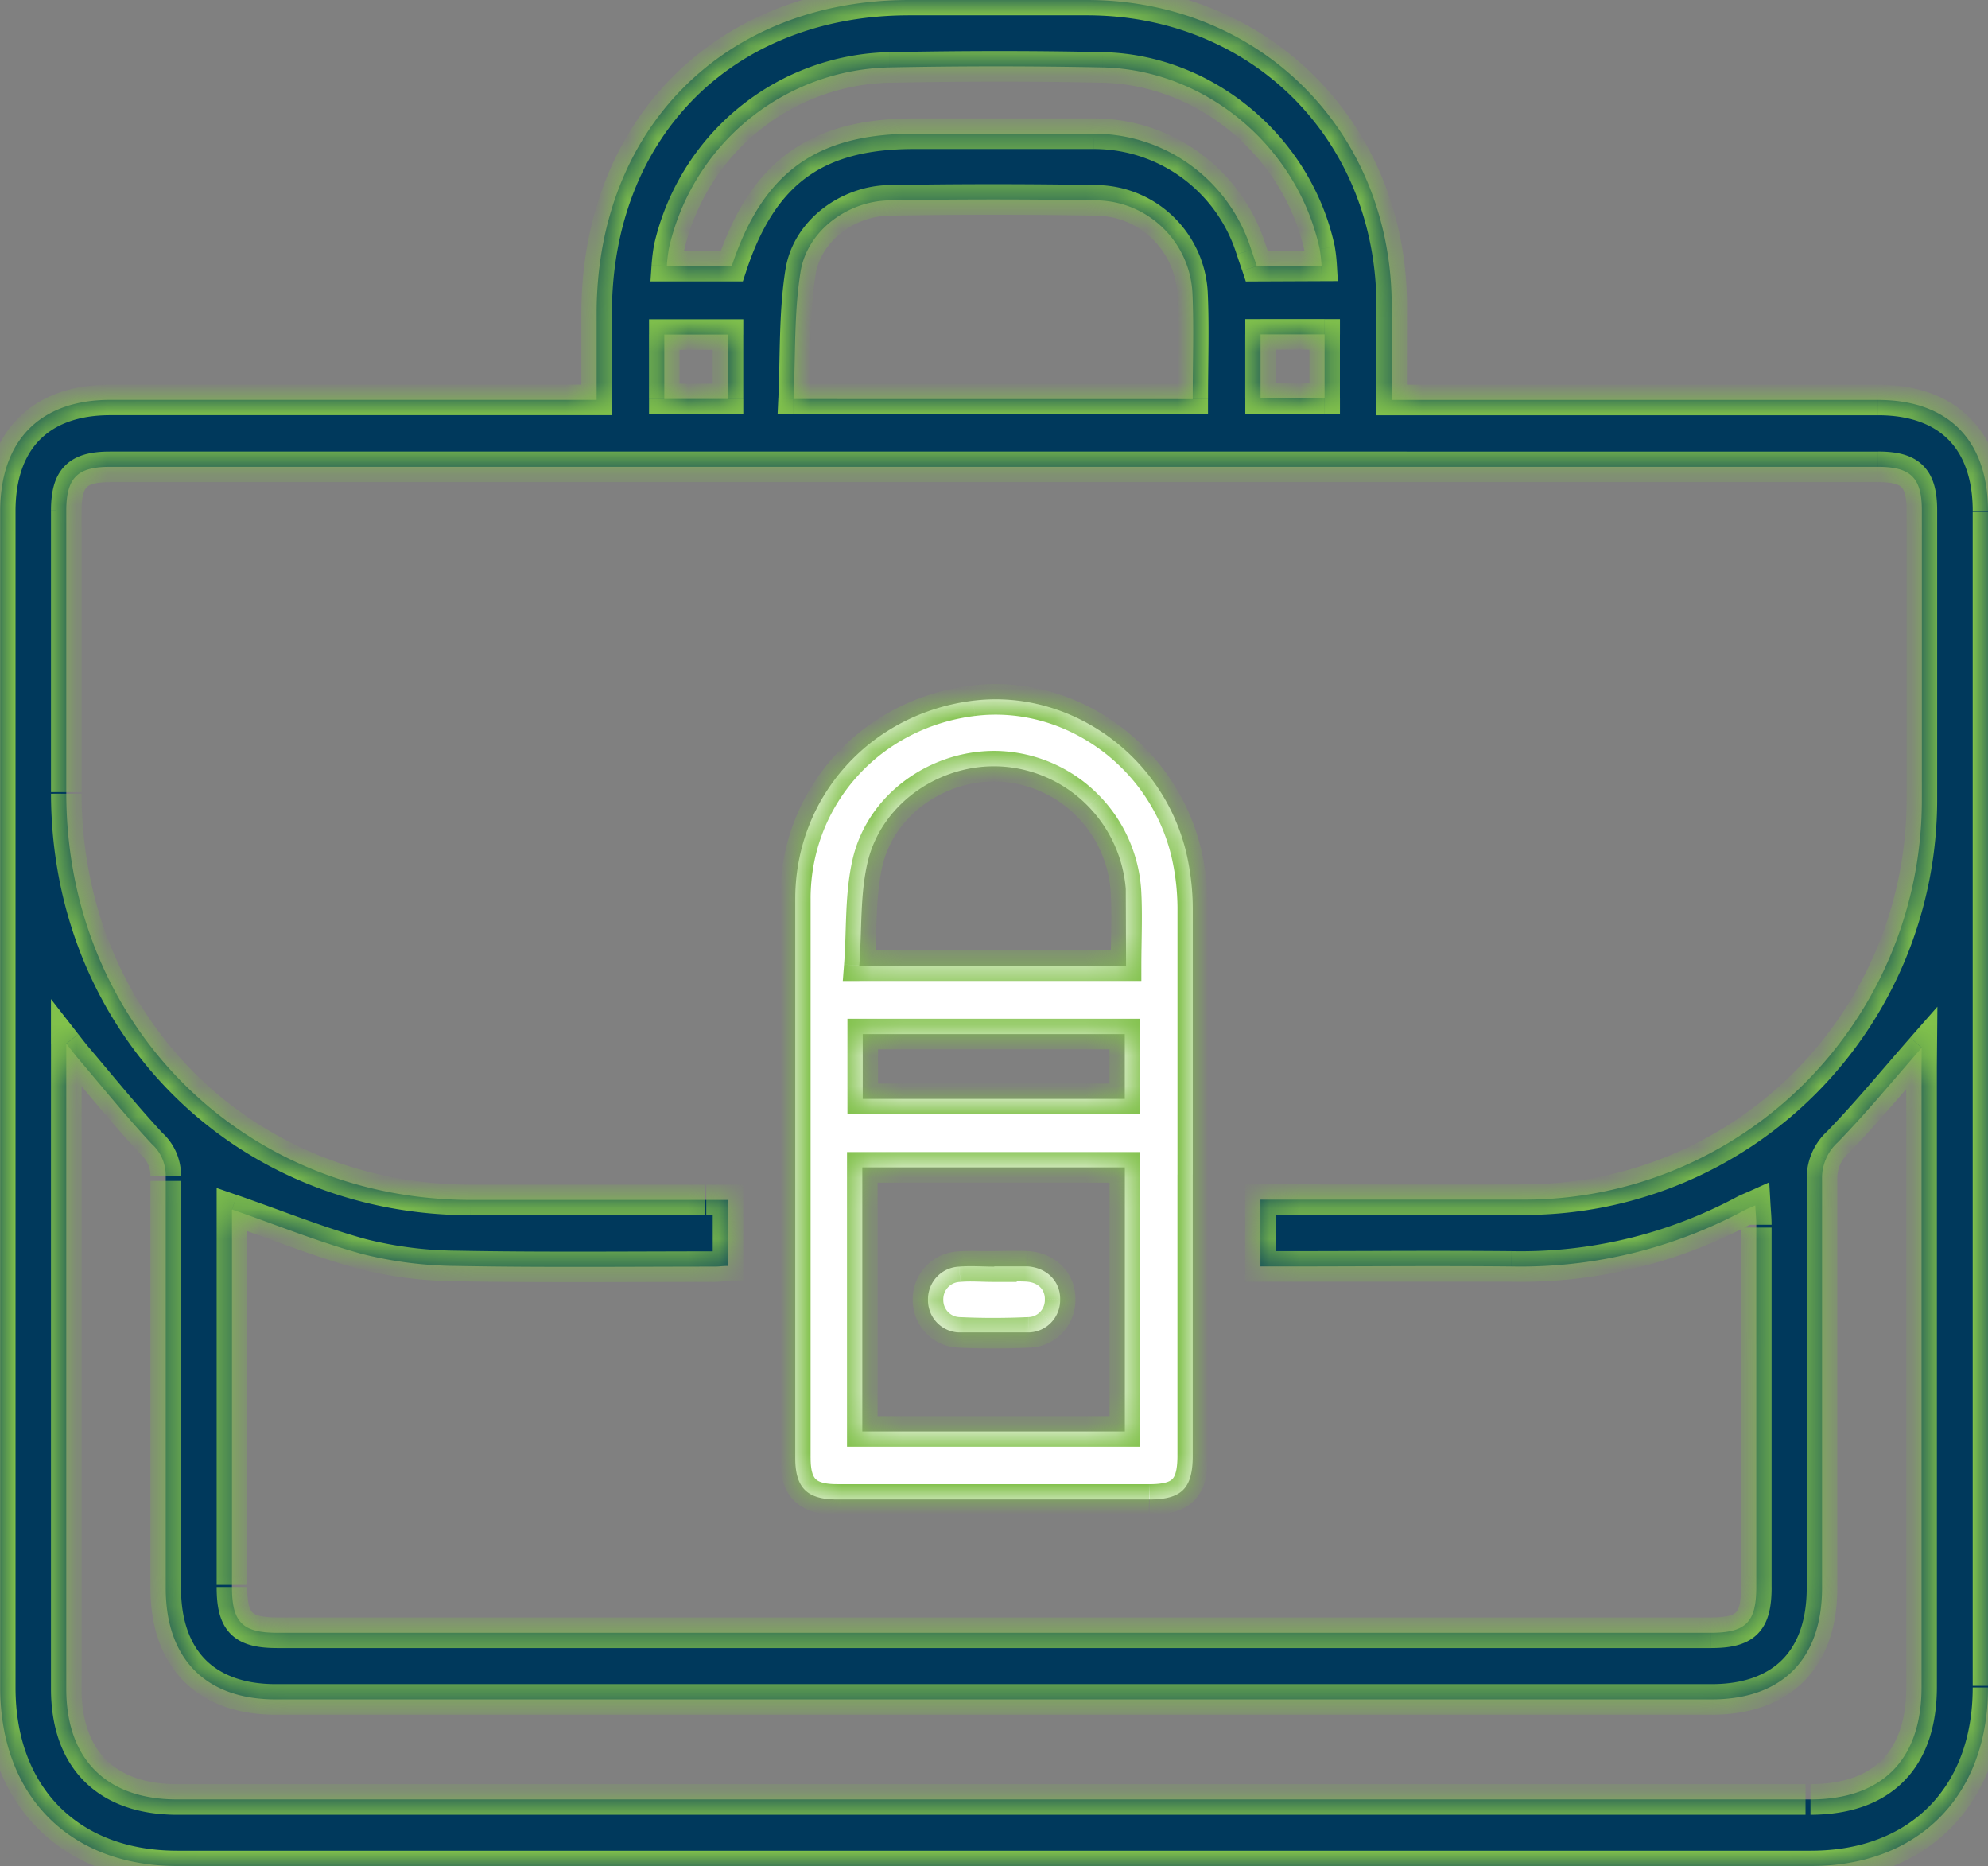 <svg xmlns="http://www.w3.org/2000/svg" width="65" height="61" fill="none" xmlns:v="https://vecta.io/nano"><rect width="100%" height="100%" fill="#808080" stroke="none"/><mask id="A" fill="#fff"><path d="M45.5 13.073h15.902c2.296 0 3.598 1.317 3.598 3.638v38.452c0 3.543-2.278 5.833-5.789 5.833H5.796c-3.517 0-5.789-2.294-5.789-5.835V16.709c0-2.315 1.308-3.638 3.598-3.638h15.902V10.25C19.507 4.198 23.697 0 29.732 0h5.822c5.666.013 9.937 4.296 9.95 9.979l-.004 3.094zM7.584 39.535v12.341c0 1.157.338 1.497 1.491 1.497H55.93c1.154 0 1.494-.34 1.494-1.495V40.035c0-.193-.02-.384-.034-.633-.161.073-.262.111-.362.162a15.44 15.44 0 0 1-7.609 1.834c-2.504-.024-5.009 0-7.515 0h-.693v-2.183h.769 7.853a12.94 12.94 0 0 0 4.977-.995 13 13 0 0 0 4.219-2.834 13.08 13.08 0 0 0 2.819-4.242 13.13 13.13 0 0 0 .989-5.004v-9.458c0-1.062-.362-1.422-1.427-1.422H3.589c-1.064 0-1.42.364-1.422 1.428v9.258C2.18 33.458 7.9 39.204 15.374 39.224h7.718.711v2.157c-.166 0-.297.022-.429.022-2.82 0-5.643.031-8.463-.022a12.95 12.95 0 0 1-3.075-.393c-1.42-.391-2.804-.951-4.251-1.453zm55.249-5.286c-.923 1.05-1.791 2.11-2.746 3.092a1.58 1.58 0 0 0-.513 1.222v13.34c0 2.325-1.299 3.638-3.589 3.647H9.015c-2.29 0-3.596-1.326-3.596-3.638V38.436c.002-.197-.038-.393-.117-.573a1.38 1.38 0 0 0-.343-.473c-.845-.909-1.628-1.875-2.43-2.821-.101-.12-.199-.246-.362-.455v.675 20.418c0 2.299 1.317 3.612 3.618 3.612h53.409c2.352 0 3.633-1.304 3.633-3.672V34.866l.005-.617zM38.998 13.045c0-1.208.043-2.339-.009-3.469a3.21 3.21 0 0 0-.958-2.121 3.17 3.17 0 0 0-2.135-.905 194.04 194.04 0 0 0-6.826 0c-1.36.022-2.679.997-2.895 2.332s-.165 2.767-.228 4.162l13.051.002zm4.213-4.356a5.1 5.1 0 0 0-.061-.546c-.724-3.34-3.71-5.866-7.101-5.939a171.13 171.13 0 0 0-6.969 0c-1.683.036-3.305.636-4.611 1.705a7.61 7.61 0 0 0-2.595 4.194 5.36 5.36 0 0 0-.072.593h2.124c1.015-3.059 2.766-4.325 5.952-4.325h5.887a5.37 5.37 0 0 1 3.192 1.049 5.41 5.41 0 0 1 1.955 2.746l.181.533 2.118-.009zm-19.409 4.353v-2.106H21.72v2.106h2.082zm19.507-2.112h-2.095v2.094h2.095V10.93zm-4.311 27.467v9.186c0 1.069-.362 1.431-1.418 1.431H27.361c-.975 0-1.359-.382-1.359-1.353V29.355c.016-3.343 2.484-6.037 5.811-6.45 3.124-.389 6.162 1.733 6.956 4.898a8.11 8.11 0 0 1 .23 1.883v8.711zM28.194 46.79h8.584v-8.631h-8.584v8.631zm8.624-15.224l-.009-2.508c-.082-1.014-.514-1.967-1.221-2.695a4.33 4.33 0 0 0-2.651-1.292c-2.046-.216-4.103 1.11-4.572 3.125-.25 1.075-.181 2.225-.27 3.371h8.722zm-.042 4.356v-2.119h-8.568v2.119h8.568zm-4.269 5.473h1.085c.642.042 1.085.497 1.071 1.091a1.06 1.06 0 0 1-.293.743 1.05 1.05 0 0 1-.726.325h-2.299c-.275-.012-.535-.132-.722-.334a1.06 1.06 0 0 1-.282-.748 1.07 1.07 0 0 1 .296-.74 1.06 1.06 0 0 1 .723-.328c.382-.031.767 0 1.151 0l-.004-.009z"/></mask><path d="M45.5 13.073h15.902c2.296 0 3.598 1.317 3.598 3.638v38.452c0 3.543-2.278 5.833-5.789 5.833H5.796c-3.517 0-5.789-2.294-5.789-5.835V16.709c0-2.315 1.308-3.638 3.598-3.638h15.902V10.25C19.507 4.198 23.697 0 29.732 0h5.822c5.666.013 9.937 4.296 9.95 9.979l-.004 3.094zM7.584 39.535v12.341c0 1.157.338 1.497 1.491 1.497h46.855c1.154 0 1.494-.34 1.494-1.495V40.035c0-.193-.02-.384-.034-.633-.161.073-.262.111-.362.162-2.339 1.255-4.958 1.887-7.609 1.834-2.504-.024-5.009 0-7.515 0h-.693v-2.183h.769 7.853a12.94 12.94 0 0 0 4.977-.995 13 13 0 0 0 4.219-2.834 13.08 13.08 0 0 0 2.819-4.242c.653-1.586.99-3.287.989-5.004v-9.458c0-1.062-.362-1.422-1.427-1.422H3.589c-1.064 0-1.42.364-1.422 1.428v9.258C2.18 33.458 7.9 39.204 15.374 39.224h7.718.711v2.157c-.166 0-.297.022-.429.022-2.82 0-5.643.031-8.463-.022a12.95 12.95 0 0 1-3.075-.393c-1.42-.391-2.804-.951-4.251-1.453zm55.249-5.286c-.923 1.05-1.791 2.11-2.746 3.092-.169.154-.302.343-.391.554a1.58 1.58 0 0 0-.122.668v13.34c0 2.325-1.299 3.638-3.589 3.647H9.015c-2.29 0-3.596-1.326-3.596-3.638V38.436c.002-.197-.038-.393-.117-.573a1.38 1.38 0 0 0-.343-.473c-.845-.909-1.628-1.875-2.43-2.821-.101-.12-.199-.246-.362-.455v.675 20.418c0 2.299 1.317 3.612 3.618 3.612h53.409c2.352 0 3.633-1.304 3.633-3.672V34.866l.005-.617zM38.998 13.045c0-1.208.043-2.339-.009-3.469-.043-.803-.385-1.56-.958-2.121s-1.336-.884-2.135-.905a194.04 194.04 0 0 0-6.826 0c-1.36.022-2.679.997-2.895 2.332s-.165 2.767-.228 4.162l13.051.002zm4.213-4.356a5.1 5.1 0 0 0-.061-.546c-.724-3.34-3.71-5.866-7.101-5.939a171.13 171.13 0 0 0-6.969 0c-1.683.036-3.305.636-4.611 1.705s-2.218 2.545-2.595 4.194c-.035.196-.059.394-.072.593h2.124c1.015-3.059 2.766-4.325 5.952-4.325h5.887a5.37 5.37 0 0 1 3.192 1.049c.926.682 1.611 1.644 1.955 2.746l.181.533 2.118-.009zm-19.409 4.353v-2.106H21.72v2.106h2.082zm19.507-2.112h-2.095v2.094h2.095V10.93z" fill="#00395c"/><path d="M38.998 38.397v9.186c0 1.069-.362 1.431-1.418 1.431H27.361c-.975 0-1.359-.382-1.359-1.353V29.355c.016-3.343 2.484-6.037 5.811-6.45 3.124-.389 6.162 1.733 6.956 4.898a8.11 8.11 0 0 1 .23 1.883v8.711zM28.194 46.79h8.584v-8.631h-8.584v8.631zm8.624-15.224l-.009-2.508c-.082-1.014-.514-1.967-1.221-2.695a4.33 4.33 0 0 0-2.651-1.292c-2.046-.216-4.103 1.11-4.572 3.125-.25 1.075-.181 2.225-.27 3.371h8.722zm-.042 4.356v-2.119h-8.568v2.119h8.568zm-4.269 5.473h1.085c.642.042 1.085.497 1.071 1.091a1.06 1.06 0 0 1-.293.743 1.05 1.05 0 0 1-.726.325h-2.299c-.275-.012-.535-.132-.722-.334a1.06 1.06 0 0 1-.282-.748 1.07 1.07 0 0 1 .296-.74 1.06 1.06 0 0 1 .723-.328c.382-.031.767 0 1.151 0l-.004-.009z" fill="#fff"/><path d="M45.5 13.073H45v.5h.5v-.5zm-25.993-.002v.5h.5v-.5h-.5zM35.554 0l.001-.5h-.001V0zm9.95 9.979l-.5.001v.003l.5-.004zM7.584 39.535l.164-.472-.664-.23v.703h.5zm49.806-.133l.499-.029-.042-.726-.663.3.206.456zm-.362.162l-.228-.445-.009.005.237.441zm-7.609 1.834l.01-.5h-.005l-.005.5zm-8.208 0h-.5v.5h.5v-.5zm0-2.183v-.5h-.5v.5h.5zm8.622 0v-.5h-.003l.003.5zM62.836 26.14l-.5-.003v.003h.5zM2.167 16.687l-.5-.001v.001h.5zm0 9.258h-.5v.001l.5-.001zm13.206 13.278l-.001.5h.001v-.5zm8.429 0h.5v-.5h-.5v.5zm0 2.157v.5h.5v-.5h-.5zm-8.892 0l.009-.5h-.006l-.003.5zm-3.075-.393l-.133.482.011.003.122-.485zm50.998-6.739l.5.004.012-1.344-.887 1.009.376.33zm-2.746 3.092l.337.37.011-.01.011-.011-.358-.349zm-.514 1.222l.5-.002v-.008-.008l-.5.018zm0 13.34l-.5-.001v.001h.5zm-3.589 3.647v.5h.002l-.002-.5zM5.418 38.436l-.5-.005v.005h.5zm-.46-1.046l-.366.34.016.017.017.015.334-.372zm-2.43-2.821l-.382.322.001.001.381-.323zm-.362-.455l.395-.307-.895-1.149v1.456h.5zm60.66.751l-.5-.004v.004h.5zm-23.829-21.82v.5h.5v-.5h-.5zm-.009-3.469l.5-.023V9.55l-.499.027zM35.896 6.55l.013-.5h-.005l-.009.5zm-6.826 0l.008.5h.001l-.009-.5zm-3.122 6.494l-.5-.023-.024.523h.523v-.5zm17.264-4.355l.002.5.528-.002-.031-.527-.499.029zm-.061-.546l.493-.083-.002-.012-.002-.012-.489.106zM36.05 2.205l-.011.5h0l.011-.5zm-6.969 0l-.009-.5h-.001l.011.5zm-7.206 5.899l-.488-.111-.003.012-.002.012.492.087zm-.072.593l-.499-.034-.037.534h.536v-.5zm2.124 0v.5h.361l.114-.343-.475-.157zm11.839-4.325l-.003.5h.004v-.5zm5.147 3.794l-.477.149.004.011.474-.16zm.181.533l-.475.157.114.344.363-.002-.002-.5zm-17.291 4.344v.5h.5v-.5h-.5zm0-2.106h.5v-.5h-.5v.5zm-2.082 0v-.5h-.5v.5h.5zm0 2.106h-.5v.5h.5v-.5zm21.59-2.112h.5v-.5h-.5v.5zm-2.095 0v-.5h-.5v.5h.5zm0 2.094h-.5v.5h.5v-.5zm2.095 0v.5h.5v-.5h-.5zM26.002 29.355l-.5-.002v.001l.5.002zm5.811-6.45l.062.496h0l-.062-.496zm6.956 4.898l.486-.118-.001-.004-.485.122zm.23 1.883l-.5.002h0l.5-.003zM28.194 46.79h-.5v.5h.5v-.5zm8.584 0v.5h.5v-.5h-.5zm0-8.631h.5v-.5h-.5v.5zm-8.584 0v-.5h-.5v.5h.5zm8.624-6.594v.5h.5v-.5h-.5zm-.009-2.508l.499-.034v-.007l-.498.04zm-3.871-3.987l.053-.497h0l-.053.497zm-4.572 3.125l-.487-.113h0l.487.113zm-.27 3.371l-.498-.039-.042.539h.54v-.5zm8.68 4.356v.5h.5v-.5h-.5zm0-2.119h.5v-.5h-.5v.5zm-8.568 0v-.5h-.5v.5h.5zm0 2.119h-.5v.5h.5v-.5zm4.298 5.473v-.5h-.737l.273.685.465-.185zm1.085 0l.033-.499h-.007l-.025.499zm1.071 1.091l-.5-.012v.009.009l.5-.005zm-1.019 1.068l-.016-.5h-.007l.023.499zm-2.299 0l.024-.499h-.002l-.021.5zm-1.004-1.082l.5.013v-.014h-.5zm1.018-1.068l.021.5h.01l.01-.001-.04-.498zm1.151 0v.5h.737l-.273-.685-.464.185zM45.5 13.573h15.902v-1H45.5v1zm15.902 0c1.053 0 1.81.3 2.305.8s.794 1.269.794 2.338h1c0-1.252-.353-2.303-1.083-3.041s-1.773-1.097-3.015-1.097v1zm3.098 3.138v.075.075.075.075.075.075.075.075.075.075.075.075.075.075.075.075.075.075.075.075.075.075.075.075.075.075.075.075.075.075.075.075.075.075.075.075.075.075.075.075.075.075.075.075.075.075.075.075.075.075.075.075.075.075.075.075.075.075.075.075.075.075.075.075.075.075.075.075.075.075.075.075.075.075.075.075.075.075.075.075.075.075.075.075.075.075.075.075.075.075.075.075.075.075.075.075.075.075.075.075.075.075.075.075.075.075.075.075.075.075.075.075.075.075.075.075.075.075.075.075.075.075.075.075.075.075.075.075.075.075.075.075.075.075.075.075V27v.075.075.075.075.075.075.075.075.075.075.075.075.075.075.075.075.075.075.075.075.075.075.075.075.075.075.075.075.075.075.075.075.075.075.075.075.075.075.075.075.075.075.075.075.075.075.075.075.075.075.075.075.075.075.075.075.075.075.075.075.075.075.075.075.075.075.075.075.075.075.075.075.075.075.075.075.075.075.075.075.075.075.075.075.075.075.075.075.075.075.075.075.075.075.075.075.075.075.075.075.075.075.075.075.075.075.075.075.075.075.075.075.075.075.075.075.075.075.075.075.075.075.075.075.075.075.075.075.075.075.075.075.075.075.075.075.075.075.075.075.075.075.075.075.075.075.075.075.075.075.075.075.075.075.075.075.075.075.075.075.075.075.075.075.075.075.075.075.075.075.075.075.075.075.075.075.075.075.075.075.075.075.075.075.075.075.075.075.075.075.075.075.075.075.075.075.075.075.075.075.075.075.075.075.075.075.075.075.075.075.075.075.075.075.075.075.075.075.075.075.075.075.075.075.075.075.075.075.075.075.075.075.075.075.075.075.075.075.075.075.075.075.075.075.075.075.075.075.075.075.075.075.075.075.075.075.075.075.075.075.075.075.075.075.075.075.075.075.075.075.075.075.075.075.075.075.075.075.075.075.075.075.075.075.075.075.075.075.075.075.075.075.075.075.075.075.075.075.075.075.075.075.075.075.075.075.075.075.075.075.075.075.075.075.075.075.075.075.075.075.075.075.075.075.075.075.075.075.075.075.075.075.075.075.075.075.075.075.075.075.075.075.075.075.075.075.075.075.075.075.075.075.075.075.075.075.075.075.075.075.075.075.075.075.075.075.075.075.075.075.075.075.075.075.075h1v-.075-.075-.075-.075-.075-.075-.075-.075-.075-.075-.075-.075-.075-.075-.075-.075-.075-.075-.075-.075-.075-.075-.075-.075-.075-.075-.075-.075-.075-.075-.075-.075-.075-.075-.075-.075-.075-.075-.075-.075-.075-.075-.075-.075-.075-.075-.075-.075-.075-.075-.075-.075-.075-.075-.075-.075-.075-.075-.075-.075-.075-.075-.075-.075-.075-.075-.075-.075-.075-.075-.075-.075-.075-.075-.075-.075-.075-.075-.075-.075-.075-.075-.075-.075-.075-.075-.075-.075-.075-.075-.075-.075-.075-.075-.075-.075-.075-.075-.075-.075-.075-.075-.075-.075-.075-.075-.075-.075-.075-.075-.075-.075-.075-.075-.075-.075-.075-.075-.075-.075-.075-.075-.075-.075-.075-.075-.075-.075-.075-.075-.075-.075-.075-.075-.075-.075-.075-.075-.075-.075-.075-.075-.075-.075-.075-.075-.075-.075-.075-.075-.075-.075-.075-.075-.075-.075-.075-.075-.075-.075-.075-.075-.075-.075-.075-.075-.075-.075-.075-.075-.075-.075-.075-.075-.075-.075-.075-.075-.075-.075-.075-.075-.075-.075-.075-.075-.075-.075-.075-.075-.075-.075-.075-.075-.075-.075-.075-.075-.075-.075-.075-.075-.075-.075-.075-.075-.075-.075-.075-.075-.075-.075-.075-.075-.075-.075-.075-.075-.075-.075-.075-.075-.075-.075-.075-.075-.075-.075-.075-.075-.075-.075-.075-.075-.075-.075-.075-.075-.075-.075-.075-.075-.075-.075-.075-.075-.075-.075-.075-.075-.075-.075-.075-.075-.075-.075-.075-.075-.075-.075-.075-.075-.075-.075-.075-.075-.075-.075-.075-.075-.075-.075-.075-.075-.075-.075-.075-.075-.075-.075-.075-.075-.075-.075-.075-.075-.075-.075-.075-.075-.075-.075-.075-.075-.075-.075-.075-.075-.075-.075-.075-.075-.075-.075-.075-.075-.075-.075-.075-.075-.075-.075-.075-.075-.075-.075-.075-.075-.075-.075-.075-.075-.075-.075-.075-.075-.075-.075-.075-.075-.075-.075-.075-.075-.075-.075-.075-.075-.075-.075-.075-.075-.075-.075-.075-.075-.075-.075-.075-.075-.075-.075-.075-.075-.075-.075-.075-.075-.075-.075-.075-.075-.075-.075-.075-.075-.075-.075-.075-.075-.075-.075-.075-.075V27v-.075-.075-.075-.075-.075-.075-.075-.075-.075-.075-.075-.075-.075-.075-.075-.075-.075-.075-.075-.075-.075-.075-.075-.075-.075-.075-.075-.075-.075-.075-.075-.075-.075-.075-.075-.075-.075-.075-.075-.075-.075-.075-.075-.075-.075-.075-.075-.075-.075-.075-.075-.075-.075-.075-.075-.075-.075-.075-.075-.075-.075-.075-.075-.075-.075-.075-.075-.075-.075-.075-.075-.075-.075-.075-.075-.075-.075-.075-.075-.075-.075-.075-.075-.075-.075-.075-.075-.075-.075-.075-.075-.075-.075-.075-.075-.075-.075-.075-.075-.075-.075-.075-.075-.075-.075-.075-.075-.075-.075-.075-.075-.075-.075-.075-.075-.075-.075-.075-.075-.075-.075-.075-.075-.075-.075-.075-.075-.075-.075-.075-.075-.075-.075-.075-.075-.075-.075h-1zm0 38.452c0 1.663-.532 2.987-1.433 3.893s-2.212 1.44-3.856 1.44v1c1.867 0 3.449-.611 4.566-1.736s1.723-2.717 1.723-4.598h-1zm-5.289 5.333H5.796v1h53.415v-1zm-53.415 0c-1.647 0-2.959-.535-3.858-1.442S.507 56.823.507 55.161h-1c0 1.879.605 3.473 1.721 4.598s2.699 1.738 4.568 1.738v-1zM.507 55.161V16.709h-1v38.452h1zm0-38.452c0-1.065.299-1.834.796-2.336s1.253-.802 2.303-.802v-1c-1.241 0-2.283.36-3.013 1.099s-1.085 1.789-1.085 3.039h1zm3.098-3.138h15.902v-1H3.606v1zm16.402-.5V10.25h-1v2.821h1zm0-2.821c0-2.907 1.005-5.338 2.703-7.041S26.834.5 29.732.5v-1c-3.137 0-5.825 1.093-7.729 3.002s-2.995 4.603-2.995 7.747h1zM29.732.5h.023.023.023.023.023.023.023.023.023.023.023.023.023.023.023.023.023.023.023.023.023.023.023.023.023.023.023.023.023.023.023.023.023.023.023.023.023.023.023.023.023.023.023.023.023.023.023.023.023.023.023.023.023.023.023.023.023.023.023.023.023.023.023.023.023.023.023.023.023.023.023.023.023.023.023.023.023.023.023.023.023.023.023.023.023.023.023.023.023.023.023.023.023.023.023.023.023.023.023.023.023.023.023.023.023.023.023.023.023.023.023.023.023.023.023.023.023.023.023.023.023.023.023.023.023.023.023.023.023.023.023.023.023.023.023.023.023.023.023.023.023.023.023.023.023.023.023.023.023.023.023.023.023.023.023.023.023.023.023.023.023.023.023.023.023.023.023.023.023.023.023.023.023.023.023.023.023.023.023.023.023.023.023.023.023.023.023.023.023.023.023.023.023.023.023.023.023.023.023.023.023.023.023.023.023.023.023.023.023.023.023.023.023.023.023.023.023.023.023.023.023.023.023.023.023.023.023.023.023.023.023.023.023.023.023.023.023.023.023.023.023.023.023.023.023.023.023.023.023.023.023.023.023.023.023.023v-1h-.023-.023-.023-.023-.023-.023-.023-.023-.023-.023-.023-.023-.023-.023-.023-.023-.023-.023-.023-.023-.023-.023-.023-.023-.023-.023-.023-.023-.023-.023-.023-.023-.023-.023-.023-.023-.023-.023-.023-.023-.023-.023-.023-.023-.023-.023-.023-.023-.023-.023-.023-.023-.023-.023-.023-.023-.023-.023-.023-.023-.023-.023-.023-.023-.023-.023-.023-.023-.023-.023-.023-.023-.023-.023-.023-.023-.023-.023-.023-.023-.023-.023-.023-.023-.023-.023-.023-.023-.023-.023-.023-.023-.023-.023-.023-.023-.023-.023-.023-.023-.023-.023-.023-.023-.023-.023-.023-.023-.023-.023-.023-.023-.023-.023-.023-.023-.023-.023-.023-.023-.023-.023-.023-.023-.023-.023-.023-.023-.023-.023-.023-.023-.023-.023-.023-.023-.023-.023-.023-.023-.023-.023-.023-.023-.023-.023-.023-.023-.023-.023-.023-.023-.023-.023-.023-.023-.023-.023-.023-.023-.023-.023-.023-.023-.023-.023-.023-.023-.023-.023-.023-.023-.023-.023-.023-.023-.023-.023-.023-.023-.023-.023-.023-.023-.023-.023-.023-.023-.023-.023-.023-.023-.023-.023-.023-.023-.023-.023-.023-.023-.023-.023-.023-.023-.023-.023-.023-.023-.023-.023-.023-.023-.023-.023-.023-.023-.023-.023-.023-.023-.023-.023-.023-.023-.023-.023-.023-.023-.023-.023-.023-.023-.023-.023-.023-.023-.023-.023-.023-.023-.023-.023-.023-.023-.023-.023-.023-.023-.023-.023-.023-.023-.023-.023-.023-.023v1zm5.821 0c5.389.012 9.439 4.071 9.451 9.48l1-.002C45.99 4.021 41.498-.487 35.555-.5l-.002 1zm9.451 9.482L45 13.073h1l.004-3.098-1 .007zM7.084 39.535v.024.024.024.024.024.024.024.024.024.024.024.024.024.024.024.024.024.024.024.024.024.024.024.024.024.024.024.024.024.024.024.024.024.024.024.024.024.024.024.024.024.024.024.024.024.024.024.024.024.024.024.024.024.024.024.024.024.024.024.024.024.024.024.024.024.024.024.024.024.024.024.024.024.024.024.024.024.024.024.024.024.024.024.024.024.024.024.024.024.024.024.024.024.024.024.024.024.024.024.024.024.024.024.024.024.024.024.024.024.024.024.024.024.024.024.024.024.024.024.024.024.024.024.024.024.024.024.024.024.024.024.024.024.024.024.024.024.024.024.024.024.024.024.024.024.024.024.024.024.024.024.024.024.024.024.024.024.024.024.024.024.024.024.024.024.024.024.024.024.024.024.024.024.024.024.024.024.024.024.024.024.024.024.024.024.024.024.024.024.024.024.024.024.024.024.024.024.024.024.024.024.024.024.024.024.024.024.024.024.024.024.024.024.024.024.024.024.024.024.024.024.024.024.024.024.024.024.024.024.024.024.024.024.024.024.024.024.024.024.024.024.024.024.024.024.024.024.024.024.024.024.024.024.024.024.024.024.024.024.024.024.024.024.024.024.024.024.024.024.024.024.024.024.024.024.024.024.024.024.024.024.024.024.024.024.024.024.024.024.024.024.024.024.024.024.024.024.024.024.024.024.024.024.024.024.024.024.024.024.024.024.024.024.024.024.024.024.024.024.024.024.024.024.024.024.024.024.024.024.024.024.024.024.024.024.024.024.024.024.024.024.024.024.024.024.024.024.024.024.024.024.024.024.024.024.024.024.024.024.024.024.024.024.024.024.024.024.024.024.024.024.024.024.024.024.024.024.024.024.024.024.024.024.024.024.024.024.024.024.024.024.024.024.024.024.024.024.024.024.024.024.024.024.024.024.024.024.024.024.024.024.024.024.024.024.024.024.024.024.024.024.024.024.024.024.024.024.024.024.024.024.024.024.024.024.024.024.024.024.024.024.024.024.024.024.024.024.024.024.024.024.024.024.024.024.024.024.024.024.024.024.024.024.024.024.024.024.024.024.024.024.024.024.024.024.024.024.024.024.024.024.024.024.024.024.024.024.024.024.024.024.024.024.024.024.024.024.024.024.024.024.024.024.024.024.024.024.024.024.024.024.024h1v-.024-.024-.024-.024-.024-.024-.024-.024-.024-.024-.024-.024-.024-.024-.024-.024-.024-.024-.024-.024-.024-.024-.024-.024-.024-.024-.024-.024-.024-.024-.024-.024-.024-.024-.024-.024-.024-.024-.024-.024-.024-.024-.024-.024-.024-.024-.024-.024-.024-.024-.024-.024-.024-.024-.024-.024-.024-.024-.024-.024-.024-.024-.024-.024-.024-.024-.024-.024-.024-.024-.024-.024-.024-.024-.024-.024-.024-.024-.024-.024-.024-.024-.024-.024-.024-.024-.024-.024-.024-.024-.024-.024-.024-.024-.024-.024-.024-.024-.024-.024-.024-.024-.024-.024-.024-.024-.024-.024-.024-.024-.024-.024-.024-.024-.024-.024-.024-.024-.024-.024-.024-.024-.024-.024-.024-.024-.024-.024-.024-.024-.024-.024-.024-.024-.024-.024-.024-.024-.024-.024-.024-.024-.024-.024-.024-.024-.024-.024-.024-.024-.024-.024-.024-.024-.024-.024-.024-.024-.024-.024-.024-.024-.024-.024-.024-.024-.024-.024-.024-.024-.024-.024-.024-.024-.024-.024-.024-.024-.024-.024-.024-.024-.024-.024-.024-.024-.024-.024-.024-.024-.024-.024-.024-.024-.024-.024-.024-.024-.024-.024-.024-.024-.024-.024-.024-.024-.024-.024-.024-.024-.024-.024-.024-.024-.024-.024-.024-.024-.024-.024-.024-.024-.024-.024-.024-.024-.024-.024-.024-.024-.024-.024-.024-.024-.024-.024-.024-.024-.024-.024-.024-.024-.024-.024-.024-.024-.024-.024-.024-.024-.024-.024-.024-.024-.024-.024-.024-.024-.024-.024-.024-.024-.024-.024-.024-.024-.024-.024-.024-.024-.024-.024-.024-.024-.024-.024-.024-.024-.024-.024-.024-.024-.024-.024-.024-.024-.024-.024-.024-.024-.024-.024-.024-.024-.024-.024-.024-.024-.024-.024-.024-.024-.024-.024-.024-.024-.024-.024-.024-.024-.024-.024-.024-.024-.024-.024-.024-.024-.024-.024-.024-.024-.024-.024-.024-.024-.024-.024-.024-.024-.024-.024-.024-.024-.024-.024-.024-.024-.024-.024-.024-.024-.024-.024-.024-.024-.024-.024-.024-.024-.024-.024-.024-.024-.024-.024-.024-.024-.024-.024-.024-.024-.024-.024-.024-.024-.024-.024-.024-.024-.024-.024-.024-.024-.024-.024-.024-.024-.024-.024-.024-.024-.024-.024-.024-.024-.024-.024-.024-.024-.024-.024-.024-.024-.024-.024-.024-.024-.024-.024-.024-.024-.024-.024-.024-.024-.024-.024-.024-.024-.024-.024-.024-.024-.024-.024-.024-.024-.024-.024-.024-.024-.024-.024-.024-.024-.024-.024-.024-.024-.024-.024-.024-.024-.024-.024-.024-.024-.024-.024-.024-.024-.024-.024-.024-.024-.024-.024-.024-.024-.024-.024-.024-.024-.024-.024-.024-.024-.024-.024-.024-.024-.024-.024-.024-.024-.024-.024-.024-.024-.024-.024-.024-.024-.024-.024-.024-.024-.024-.024-.024-.024-.024-.024-.024-.024-.024-.024-.024-.024-.024-.024-.024-.024-.024-.024-.024-.024-.024-.024-.024-.024-.024-.024-.024-.024-.024-.024-.024-.024-.024-.024h-1zm0 12.341c0 .592.078 1.152.459 1.535s.942.462 1.532.462v-1c-.562 0-.748-.092-.823-.167s-.168-.264-.168-.83h-1zm1.991 1.997h46.855v-1H9.074v1zm46.855 0c.591 0 1.151-.078 1.534-.461s.461-.943.461-1.534h-1c0 .564-.092.751-.168.827s-.263.168-.826.168v1zm1.994-1.995v-.023-.023-.023-.023-.023-.023-.023-.023-.023-.023-.023-.023-.023-.023-.023-.023-.023-.023-.023-.023-.023-.023-.023-.023-.023-.023-.023-.023-.023-.023-.023-.023-.023-.023-.023-.023-.023-.023-.023-.023-.023-.023-.023-.023-.023-.023-.023-.023-.023-.023-.023-.023-.023-.023-.023-.023-.023-.023-.023-.023-.023-.023-.023-.023-.023-.023-.023-.023-.023-.023-.023-.023-.023-.023-.023-.023-.023-.023-.023-.023-.023-.023-.023-.023-.023-.023-.023-.023-.023-.023-.023-.023-.023-.023-.023-.023-.023-.023-.023-.023-.023-.023-.023-.023-.023-.023-.023-.023-.023-.023-.023-.023-.023-.023-.023-.023-.023-.023-.023-.023-.023-.023-.023-.023-.023-.023-.023-.023-.023-.023-.023-.023-.023-.023-.023-.023-.023-.023-.023-.023-.023-.023-.023-.023-.023-.023-.023-.023-.023-.023-.023-.023-.023-.023-.023-.023-.023-.023-.023-.023-.023-.023-.023-.023-.023-.023-.023-.023-.023-.023-.023-.023-.023-.023-.023-.023-.023-.023-.023-.023-.023-.023-.023-.023-.023-.023-.023-.023-.023-.023-.023-.023-.023-.023-.023-.023-.023-.023-.023-.023-.023-.023-.023-.023-.023-.023-.023-.023-.023-.023-.023-.023-.023-.023-.023-.023-.023-.023-.023-.023-.023-.023-.023-.023-.023-.023-.023-.023-.023-.023-.023-.023-.023-.023-.023-.023-.023-.023-.023-.023-.023-.023-.023-.023-.023-.023-.023-.023-.023-.023-.023-.023-.023-.023-.023-.023-.023-.023-.023-.023-.023-.023-.023-.023-.023-.023-.023-.023-.023-.023-.023-.023-.023-.023-.023-.023-.023-.023-.023-.023-.023-.023-.023-.023-.023-.023-.023-.023-.023-.023-.023-.023-.023-.023-.023-.023-.023-.023-.023-.023-.023-.023-.023-.023-.023-.023-.023-.023-.023-.023-.023-.023-.023-.023-.023-.023-.023-.023-.023-.023-.023-.023-.023-.023-.023-.023-.023-.023-.023-.023-.023-.023-.023-.023-.023-.023-.023-.023-.023-.023-.023-.023-.023-.023-.023-.023-.023-.023-.023-.023-.023-.023-.023-.023-.023-.023-.023-.023-.023-.023-.023-.023-.023-.023-.023-.023-.023-.023-.023-.023-.023-.023-.023-.023-.023-.023-.023-.023-.023-.023-.023-.023-.023-.023-.023-.023-.023-.023-.023-.023-.023-.023-.023-.023-.023-.023-.023-.023-.023-.023-.023-.023-.023-.023-.023-.023-.023-.023-.023-.023-.023-.023-.023-.023-.023-.023-.023-.023-.023-.023-.023-.023-.023-.023-.023-.023-.023-.023-.023-.023-.023-.023-.023-.023-.023-.023-.023-.023-.023-.023-.023-.023-.023-.023-.023-.023-.023-.023-.023-.023-.023-.023-.023-.023-.023-.023-.023-.023-.023-.023-.023-.023-.023-.023-.023-.023-.023-.023-.023-.023-.023-.023-.023-.023-.023-.023-.023-.023-.023-.023-.023-.023-.023-.023-.023-.023-.023-.023-.023-.023-.023-.023-.023-.023-.023-.023-.023-.023-.023-.023-.023-.023-.023-.023-.023-.023-.023-.023-.023-.023-.023-.023h-1v.023.023.023.023.023.023.023.023.023.023.023.023.023.023.023.023.023.023.023.023.023.023.023.023.023.023.023.023.023.023.023.023.023.023.023.023.023.023.023.023.023.023.023.023.023.023.023.023.023.023.023.023.023.023.023.023.023.023.023.023.023.023.023.023.023.023.023.023.023.023.023.023.023.023.023.023.023.023.023.023.023.023.023.023.023.023.023.023.023.023.023.023.023.023.023.023.023.023.023.023.023.023.023.023.023.023.023.023.023.023.023.023.023.023.023.023.023.023.023.023.023.023.023.023.023.023.023.023.023.023.023.023.023.023.023.023.023.023.023.023.023.023.023.023.023.023.023.023.023.023.023.023.023.023.023.023.023.023.023.023.023.023.023.023.023.023.023.023.023.023.023.023.023.023.023.023.023.023.023.023.023.023.023.023.023.023.023.023.023.023.023.023.023.023.023.023.023.023.023.023.023.023.023.023.023.023.023.023.023.023.023.023.023.023.023.023.023.023.023.023.023.023.023.023.023.023.023.023.023.023.023.023.023.023.023.023.023.023.023.023.023.023.023.023.023.023.023.023.023.023.023.023.023.023.023.023.023.023.023.023.023.023.023.023.023.023.023.023.023.023.023.023.023.023.023.023.023.023.023.023.023.023.023.023.023.023.023.023.023.023.023.023.023.023.023.023.023.023.023.023.023.023.023.023.023.023.023.023.023.023.023.023.023.023.023.023.023.023.023.023.023.023.023.023.023.023.023.023.023.023.023.023.023.023.023.023.023.023.023.023.023.023.023.023.023.023.023.023.023.023.023.023.023.023.023.023.023.023.023.023.023.023.023.023.023.023.023.023.023.023.023.023.023.023.023.023.023.023.023.023.023.023.023.023.023.023.023.023.023.023.023.023.023.023.023.023.023.023.023.023.023.023.023.023.023.023.023.023.023.023.023.023.023.023.023.023.023.023.023.023.023.023.023.023.023.023.023.023.023.023.023.023.023.023.023.023.023.023.023.023.023.023.023.023.023.023.023.023.023.023.023.023.023.023.023.023.023.023.023.023.023.023.023.023.023.023.023.023.023.023.023.023.023.023.023.023.023.023.023.023.023.023.023.023.023.023.023.023.023.023.023.023.023.023.023.023.023.023.023.023.023.023.023.023.023.023.023.023.023.023.023.023h1zm0-11.843c0-.212-.022-.443-.035-.662l-.998.058c.016.279.033.43.033.604h1zm-.74-1.089c-.123.055-.273.116-.384.172l.456.89c.089-.045.141-.061.34-.151l-.412-.911zm-.392.177a14.93 14.93 0 0 1-7.362 1.774l-.02 1c2.737.055 5.441-.597 7.856-1.893l-.473-.881zm-7.368 1.774c-2.506-.024-5.021 0-7.52 0v1h7.51l.009-1zm-7.52 0h-.693v1h.693v-1zm-.193.5v-2.183h-1v2.183h1zm-.5-1.683h.769v-1h-.769v1zm.769 0h7.856l-.006-1c-2.616.015-5.229 0-7.85 0v1zm7.853 0a13.44 13.44 0 0 0 5.169-1.033l-.384-.923a12.44 12.44 0 0 1-4.784.956v1zm5.169-1.033a13.5 13.5 0 0 0 4.381-2.943l-.709-.705c-1.161 1.168-2.54 2.094-4.057 2.725l.384.923zm4.381-2.943c1.254-1.261 2.248-2.757 2.927-4.404l-.925-.381c-.628 1.526-1.55 2.912-2.711 4.08l.709.705zm2.927-4.404c.678-1.647 1.027-3.412 1.027-5.194h-1c0 1.652-.323 3.287-.952 4.813l.925.381zm1.027-5.191v-9.461h-1v9.456l1 .005zm0-9.461c0-.561-.09-1.093-.461-1.464s-.904-.459-1.466-.459v1c.503 0 .684.091.76.167s.167.254.167.755h1zm-1.927-1.922H3.589v1h57.82v-1zm-57.82 0c-.562 0-1.094.09-1.464.463s-.457.904-.458 1.464l1 .002c.001-.503.092-.685.168-.762s.253-.167.754-.167v-1zm-1.922 1.928v.036.036.036.036.036.036.036.036.036.036.036.036.036.036.036.036.036.036.036.036.036.036.036.036.036.036.036.036.036.036.036.036.036.036.036.036.036.036.036.036.036.036.036.036.036.036.036.036.036.036.036.036.036.036.036.036.036.036.036.036.036.036.036.036.036.036.036.036.036.036.036.036.036.036.036.036.036.036.036.036.036.036.036.036.036.036.036.036.036.036.036.036.036.036.036.036.036.036.036.036.036.036.036.036.036.036.036.036.036.036.036.036.036.036.036.036.036.036.036.036.036.036.036.036.036.036.036.036.036.036.036.036.036.036.036.036.036.036.036.036.036.036.036.036.036.036.036.036.036.036.036.036.036.036.036.036.036.036.036.036.036.036.036.036.036.036.036.036.036.036.036.036.036.036.036.036.036.036.036.036.036.036.036.036.036.036.036.036.036.036.036.036.036.036.036.036.036.036.036.036.036.036.036.036.036.036.036.036.036.036.036.036.036.036.036.036.036.036.036.036.036.036.036.036.036.036.036.036.036.036.036.036.036.036.036.036.036.036.036.036.036.036.036.036.036.036.036.036.036.036.036.036.036.036.036.036h1v-.036-.036-.036-.036-.036-.036-.036-.036-.036-.036-.036-.036-.036-.036-.036-.036-.036-.036-.036-.036-.036-.036-.036-.036-.036-.036-.036-.036-.036-.036-.036-.036-.036-.036-.036-.036-.036-.036-.036-.036-.036-.036-.036-.036-.036-.036-.036-.036-.036-.036-.036-.036-.036-.036-.036-.036-.036-.036-.036-.036-.036-.036-.036-.036-.036-.036-.036-.036-.036-.036-.036-.036-.036-.036-.036-.036-.036-.036-.036-.036-.036-.036-.036-.036-.036-.036-.036-.036-.036-.036-.036-.036-.036-.036-.036-.036-.036-.036-.036-.036-.036-.036-.036-.036-.036-.036-.036-.036-.036-.036-.036-.036-.036-.036-.036-.036-.036-.036-.036-.036-.036-.036-.036-.036-.036-.036-.036-.036-.036-.036-.036-.036-.036-.036-.036-.036-.036-.036-.036-.036-.036-.036-.036-.036-.036-.036-.036-.036-.036-.036-.036-.036-.036-.036-.036-.036-.036-.036-.036-.036-.036-.036-.036-.036-.036-.036-.036-.036-.036-.036-.036-.036-.036-.036-.036-.036-.036-.036-.036-.036-.036-.036-.036-.036-.036-.036-.036-.036-.036-.036-.036-.036-.036-.036-.036-.036-.036-.036-.036-.036-.036-.036-.036-.036-.036-.036-.036-.036-.036-.036-.036-.036-.036-.036-.036-.036-.036-.036-.036-.036-.036-.036-.036-.036-.036-.036-.036-.036-.036-.036-.036-.036-.036-.036-.036-.036-.036-.036-.036-.036-.036-.036-.036-.036-.036-.036-.036-.036-.036-.036-.036-.036-.036-.036-.036-.036h-1zm0 9.259c.013 7.786 5.954 13.757 13.705 13.777l.003-1c-7.196-.019-12.695-5.54-12.708-12.779l-1 .002zm13.706 13.777h.03.03.03.03.03.03.03.03.03.03.03.03.03.03.03.03.03.03.03.03.03.03.03.03.03.03.03.03.03.03.03.03.03.03.03.03.03.03.03.03.03.03.03.03.03.03.03.03.03.03.03.03.03.03.03.03.03.03.03.03.03.03.03.03.03.03.03.03.03.03.03.03.03.03.03.03.03.03.03.03.03.03.03.03.03.03.03.03.03.03.03.03.03.03.03.03.03.03.03.03.03.03.03.03.03.03.03.03.03.03.03.03.03.03.03.03.03.03.03.03.03.03.03.03.03.03.03.03.03.03.03.03.03.03.03.03.03.03.03.03.03.03.03.03.03.03.03.03.03.03.03.03.03.03.03.03.03.03.03.03.03.03.03.03.03.03.03.03.03.03.03.03.03.03.03.03.03.03.03.03.03.03.03.03.03.03.03.03.03.03.03.03.03.03.03.03.03.03.03.03.03.03.03.03.03.03.03.03.03.03.03.03.03.03.03.03.03.03.03.03.03.03.03.03.03.03.03.03.03.03.03.03.03.03.03.03.03.03.03.03.03.03.03.03.03.03.03.03.03.03.03.03.03.03.03.03v-1h-.03-.03-.03-.03-.03-.03-.03-.03-.03-.03-.03-.03-.03-.03-.03-.03-.03-.03-.03-.03-.03-.03-.03-.03-.03-.03-.03-.03-.03-.03-.03-.03-.03-.03-.03-.03-.03-.03-.03-.03-.03-.03-.03-.03-.03-.03-.03-.03-.03-.03-.03-.03-.03-.03-.03-.03-.03-.03-.03-.03-.03-.03-.03-.03-.03-.03-.03-.03-.03-.03-.03-.03-.03-.03-.03-.03-.03-.03-.03-.03-.03-.03-.03-.03-.03-.03-.03-.03-.03-.03-.03-.03-.03-.03-.03-.03-.03-.03-.03-.03-.03-.03-.03-.03-.03-.03-.03-.03-.03-.03-.03-.03-.03-.03-.03-.03-.03-.03-.03-.03-.03-.03-.03-.03-.03-.03-.03-.03-.03-.03-.03-.03-.03-.03-.03-.03-.03-.03-.03-.03-.03-.03-.03-.03-.03-.03-.03-.03-.03-.03-.03-.03-.03-.03-.03-.03-.03-.03-.03-.03-.03-.03-.03-.03-.03-.03-.03-.03-.03-.03-.03-.03-.03-.03-.03-.03-.03-.03-.03-.03-.03-.03-.03-.03-.03-.03-.03-.03-.03-.03-.03-.03-.03-.03-.03-.03-.03-.03-.03-.03-.03-.03-.03-.03-.03-.03-.03-.03-.03-.03-.03-.03-.03-.03-.03-.03-.03-.03-.03-.03-.03-.03-.03-.03-.03-.03-.03-.03-.03-.03-.03-.03-.03-.03-.03-.03-.03-.03-.03-.03-.03-.03-.03-.03-.03-.03-.03-.03-.03-.03-.03-.03-.03-.03-.03-.03v1zm7.718 0h.711v-1h-.711v1zm.211-.5v2.157h1v-2.157h-1zm.5 1.657a3.32 3.32 0 0 0-.266.012 2.13 2.13 0 0 1-.163.009v1c.09 0 .177-.007.24-.012a2.35 2.35 0 0 1 .188-.009v-1zm-.429.022c-2.828 0-5.639.031-8.453-.022l-.019 1c2.827.053 5.659.022 8.472.022v-1zm-8.459-.022a12.45 12.45 0 0 1-2.957-.378l-.245.97a13.44 13.44 0 0 0 3.194.408l.007-1zm-2.946-.375c-1.4-.386-2.74-.93-4.22-1.444l-.328.945c1.414.49 2.842 1.066 4.282 1.463l.266-.964zm50.489-6.587c-.938 1.067-1.785 2.103-2.729 3.074l.717.697c.967-.994 1.856-2.079 2.763-3.111l-.751-.66zm-2.707 3.053c-.223.203-.399.452-.516.73l.922.387c.061-.144.152-.273.267-.378l-.673-.74zm-.516.73a2.08 2.08 0 0 0-.161.88l.999-.035a1.08 1.08 0 0 1 .084-.457l-.922-.387zm-.162.864v13.337l1 .002V38.561l-1 .004zm0 13.338c0 1.071-.298 1.84-.792 2.341s-1.248.802-2.299.806l.004 1c1.239-.005 2.279-.365 3.008-1.104s1.08-1.789 1.08-3.043h-1zm-3.089 3.147H9.015v1h46.969v-1zm-46.969 0c-1.049 0-1.806-.302-2.301-.803s-.795-1.271-.795-2.335h-1c0 1.248.354 2.299 1.084 3.037s1.772 1.101 3.013 1.101v-1zm-3.096-3.138v-.026-.026-.026-.026-.026-.026-.026-.026-.026-.026-.026-.026-.026-.026-.026-.026-.026-.026-.026-.026-.026-.026-.026-.026-.026-.026-.026-.026-.026-.026-.026-.026-.026-.026-.026-.026-.026-.026-.026-.026-.026-.026-.026-.026-.026-.026-.026-.026-.026-.026-.026-.026-.026-.026-.026-.026-.026-.026-.026-.026-.026-.026-.026-.026-.026-.026-.026-.026-.026-.026-.026-.026-.026-.026-.026-.026-.026-.026-.026-.026-.026-.026-.026-.026-.026-.026-.026-.026-.026-.026-.026-.026-.026-.026-.026-.026-.026-.026-.026-.026-.026-.026-.026-.026-.026-.026-.026-.026-.026-.026-.026-.026-.026-.026-.026-.026-.026-.026-.026-.026-.026-.026-.026-.026-.026-.026-.026-.026-.026-.026-.026-.026-.026-.026-.026-.026-.026-.026-.026-.026-.026-.026-.026-.026-.026-.026-.026-.026-.026-.026-.026-.026-.026-.026-.026-.026-.026-.026-.026-.026-.026-.026-.026-.026-.026-.026-.026-.026-.026-.026-.026-.026-.026-.026-.026-.026-.026-.026-.026-.026-.026-.026-.026-.026-.026-.026-.026-.026-.026-.026-.026-.026-.026-.026-.026-.026-.026-.026-.026-.026-.026-.026-.026-.026-.026-.026-.026-.026-.026-.026-.026-.026-.026-.026-.026-.026-.026-.026-.026-.026-.026-.026-.026-.026-.026-.026-.026-.026-.026-.026-.026-.026-.026-.026-.026-.026-.026-.026-.026-.026-.026-.026-.026-.026-.026-.026-.026-.026-.026-.026-.026-.026-.026-.026-.026-.026-.026-.026-.026-.026-.026-.026-.026-.026-.026-.026-.026-.026-.026-.026-.026-.026-.026-.026-.026-.026-.026-.026-.026-.026-.026-.026-.026-.026-.026-.026-.026-.026-.026-.026-.026-.026-.026-.026-.026-.026-.026-.026-.026-.026-.026-.026-.026-.026-.026-.026-.026-.026-.026-.026-.026-.026-.026-.026-.026-.026-.026-.026-.026-.026-.026-.026-.026-.026-.026-.026-.026-.026-.026-.026-.026-.026-.026-.026-.026-.026-.026-.026-.026-.026-.026-.026-.026-.026-.026-.026-.026-.026-.026-.026-.026-.026-.026-.026-.026-.026-.026-.026-.026-.026-.026-.026-.026-.026-.026-.026-.026-.026-.026-.026-.026-.026-.026-.026-.026-.026-.026-.026-.026-.026-.026-.026-.026-.026-.026-.026-.026-.026-.026-.026-.026-.026-.026-.026-.026-.026-.026-.026-.026-.026-.026-.026-.026-.026-.026-.026-.026-.026-.026-.026-.026-.026-.026-.026-.026-.026-.026-.026-.026-.026-.026-.026-.026-.026-.026-.026-.026-.026-.026-.026-.026-.026-.026-.026-.026-.026-.026-.026-.026-.026-.026-.026-.026-.026-.026-.026-.026-.026-.026-.026-.026-.026-.026-.026-.026-.026-.026-.026-.026-.026-.026-.026-.026-.026-.026-.026-.026-.026-.026-.026-.026-.026-.026-.026-.026-.026-.026-.026-.026-.026-.026-.026-.026-.026-.026-.026-.026-.026-.026-.026-.026-.026-.026-.026-.026-.026-.026-.026-.026-.026-.026-.026-.026-.026-.026-.026-.026-.026-.026-.026-.026-.026h-1v.026.026.026.026.026.026.026.026.026.026.026.026.026.026.026.026.026.026.026.026.026.026.026.026.026.026.026.026.026.026.026.026.026.026.026.026.026.026.026.026.026.026.026.026.026.026.026.026.026.026.026.026.026.026.026.026.026.026.026.026.026.026.026.026.026.026.026.026.026.026.026.026.026.026.026.026.026.026.026.026.026.026.026.026.026.026.026.026.026.026.026.026.026.026.026.026.026.026.026.026.026.026.026.026.026.026.026.026.026.026.026.026.026.026.026.026.026.026.026.026.026.026.026.026.026.026.026.026.026.026.026.026.026.026.026.026.026.026.026.026.026.026.026.026.026.026.026.026.026.026.026.026.026.026.026.026.026.026.026.026.026.026.026.026.026.026.026.026.026.026.026.026.026.026.026.026.026.026.026.026.026.026.026.026.026.026.026.026.026.026.026.026.026.026.026.026.026.026.026.026.026.026.026.026.026.026.026.026.026.026.026.026.026.026.026.026.026.026.026.026.026.026.026.026.026.026.026.026.026.026.026.026.026.026.026.026.026.026.026.026.026.026.026.026.026.026.026.026.026.026.026.026.026.026.026.026.026.026.026.026.026.026.026.026.026.026.026.026.026.026.026.026.026.026.026.026.026.026.026.026.026.026.026.026.026.026.026.026.026.026.026.026.026.026.026.026.026.026.026.026.026.026.026.026.026.026.026.026.026.026.026.026.026.026.026.026.026.026.026.026.026.026.026.026.026.026.026.026.026.026.026.026.026.026.026.026.026.026.026.026.026.026.026.026.026.026.026.026.026.026.026.026.026.026.026.026.026.026.026.026.026.026.026.026.026.026.026.026.026.026.026.026.026.026.026.026.026.026.026.026.026.026.026.026.026.026.026.026.026.026.026.026.026.026.026.026.026.026.026.026.026.026.026.026.026.026.026.026.026.026.026.026.026.026.026.026.026.026.026.026.026.026.026.026.026.026.026.026.026.026.026.026.026.026.026.026.026.026.026.026.026.026.026.026.026.026.026.026.026.026.026.026.026.026.026.026.026.026.026.026.026.026.026.026.026.026.026.026.026.026.026.026.026.026.026.026.026.026.026.026.026.026.026.026.026.026.026.026.026.026.026.026.026.026.026.026.026.026.026.026.026.026.026.026.026.026.026.026.026.026.026.026h1zm0-13.471c.003-.268-.051-.534-.159-.78l-.916.402c.051.115.076.24.075.366l1 .011zm-.159-.78a1.88 1.88 0 0 0-.467-.644l-.667.745a.88.88 0 0 1 .218.302l.916-.402zm-.434-.612c-.834-.898-1.604-1.847-2.414-2.804l-.763.647c.792.935 1.59 1.918 2.445 2.838l.733-.681zm-2.414-2.803c-.094-.111-.185-.228-.349-.439l-.789.614.374.47.764-.645zm-1.244-.132v.675h1v-.675h-1zm0 .675v.04.04.04.04.04.04.04.04.04.04.04.04.04.04.04.04.04.04.04.04.04.04.04.04.04.04.04.04.04.04.04.04.04.04.04.04.04.04.04.04.04.04.04.04.04.04.04.04.04.04.04.04.04.04.04.04.04.04.04.04.04.04.04.04.04.04.04.04.04.04.04.04.04.04.04.04.04.04.04.04.04.04.04.04.04.04.04.04.04.04.04.04.04.04.04.04.04.04.04.04.04.04.04.04.04.04.04.04.04.04.04.04.04.04.04.04.04.04.04.04.04.04.04.04.04.04.04.04.04.04.04.04.04.04.04.04.04.04.04.04.04.04.04.04.04.04.04.04.04.04.04.04.04.04.04.04.04.04.04.04.04.04.04.04.04.04.04.04.04.04.04.04.04.04.04.04.04.04.04.04.04.04.04.04.04.04.04.04.04.04.04.04.04.04.04.04.04.04.04.04.04.04.04.04.04.04.04.04.04.04.04.04.04.04.04.04.04.04.04.04.04.04.04.04.04.04.04.04.04.04.04.04.04.04.04.04.04.04.04.04.04.04.04.04.04.04.04.04.04.04.04.04.04.04.04.04.04.04.04.04.04.04.04.04.04.04.04.04.04.04.04.04.04.04.04.04.04.04.04.04.04.04.04.04.04.04.04.04.04.04.04.04.04.04.04.04.04.04.04.04.04.04.04.04.04.04.04.04.04.04.04.04.04.04.04.04.04.04.04.04.04.04.04.04.04.04.04.04.04.04.04.04.04.04.04.04.04.04.04.04.04.04.04.04.04.04.04.04.04.04.04.04.04.04.04.04.04.04.04.04.04.04.04.04.04.04.04.04.04.04.04.04.04.04.04.04.04.04.04.04.04.04.04.04.04.04.04.04.04.04.04.04.04.04.04.04.04.04.04.04.04.04.04.04.04.04.04.04.04.04.04.04.04.04.04.04.04.04.04.04.04.04.04.04.04.04.04.04.04.04.04.04.04.04.04.04.04.04.04.04.04.04.04.04.04.04.04.04.04.04.04.04.04.04.04.04.04.04.04.04.04.04.04.04.04.04.04.04.04.04.04.04.04.04.04.04.04.04.04.04.04.04.04.04.04.04.04.04.04.04.04.04.04.04.04.04.04.04.04.04.04.04.04.04.04.04.04.04.04.04.04.04h1v-.04-.04-.04-.04-.04-.04-.04-.04-.04-.04-.04-.04-.04-.04-.04-.04-.04-.04-.04-.04-.04-.04-.04-.04-.04-.04-.04-.04-.04-.04-.04-.04-.04-.04-.04-.04-.04-.04-.04-.04-.04-.04-.04-.04-.04-.04-.04-.04-.04-.04-.04-.04-.04-.04-.04-.04-.04-.04-.04-.04-.04-.04-.04-.04-.04-.04-.04-.04-.04-.04-.04-.04-.04-.04-.04-.04-.04-.04-.04-.04-.04-.04-.04-.04-.04-.04-.04-.04-.04-.04-.04-.04-.04-.04-.04-.04-.04-.04-.04-.04-.04-.04-.04-.04-.04-.04-.04-.04-.04-.04-.04-.04-.04-.04-.04-.04-.04-.04-.04-.04-.04-.04-.04-.04-.04-.04-.04-.04-.04-.04-.04-.04-.04-.04-.04-.04-.04-.04-.04-.04-.04-.04-.04-.04-.04-.04-.04-.04-.04-.04-.04-.04-.04-.04-.04-.04-.04-.04-.04-.04-.04-.04-.04-.04-.04-.04-.04-.04-.04-.04-.04-.04-.04-.04-.04-.04-.04-.04-.04-.04-.04-.04-.04-.04-.04-.04-.04-.04-.04-.04-.04-.04-.04-.04-.04-.04-.04-.04-.04-.04-.04-.04-.04-.04-.04-.04-.04-.04-.04-.04-.04-.04-.04-.04-.04-.04-.04-.04-.04-.04-.04-.04-.04-.04-.04-.04-.04-.04-.04-.04-.04-.04-.04-.04-.04-.04-.04-.04-.04-.04-.04-.04-.04-.04-.04-.04-.04-.04-.04-.04-.04-.04-.04-.04-.04-.04-.04-.04-.04-.04-.04-.04-.04-.04-.04-.04-.04-.04-.04-.04-.04-.04-.04-.04-.04-.04-.04-.04-.04-.04-.04-.04-.04-.04-.04-.04-.04-.04-.04-.04-.04-.04-.04-.04-.04-.04-.04-.04-.04-.04-.04-.04-.04-.04-.04-.04-.04-.04-.04-.04-.04-.04-.04-.04-.04-.04-.04-.04-.04-.04-.04-.04-.04-.04-.04-.04-.04-.04-.04-.04-.04-.04-.04-.04-.04-.04-.04-.04-.04-.04-.04-.04-.04-.04-.04-.04-.04-.04-.04-.04-.04-.04-.04-.04-.04-.04-.04-.04-.04-.04-.04-.04-.04-.04-.04-.04-.04-.04-.04-.04-.04-.04-.04-.04-.04-.04-.04-.04-.04-.04-.04-.04-.04-.04-.04-.04-.04-.04-.04-.04-.04-.04-.04-.04-.04-.04-.04-.04-.04-.04-.04-.04-.04-.04-.04-.04-.04-.04-.04-.04-.04-.04-.04-.04-.04-.04-.04-.04-.04-.04-.04-.04-.04-.04-.04-.04-.04-.04-.04-.04-.04-.04-.04-.04-.04-.04-.04-.04-.04-.04-.04-.04-.04-.04-.04-.04-.04-.04-.04-.04-.04-.04-.04-.04-.04-.04-.04-.04-.04-.04-.04-.04-.04-.04-.04-.04-.04-.04-.04-.04-.04-.04-.04-.04-.04-.04-.04-.04-.04-.04-.04-.04-.04-.04-.04-.04-.04-.04-.04-.04-.04-.04-.04-.04-.04-.04-.04-.04-.04-.04-.04-.04-.04-.04-.04-.04-.04-.04-.04-.04-.04-.04h-1zm0 20.418c0 1.244.358 2.289 1.093 3.022s1.781 1.09 3.025 1.09v-1c-1.057 0-1.82-.3-2.319-.798s-.799-1.259-.799-2.315h-1zm4.118 4.112h.104.104.104.104.104.104.104.104.104.104.104.104.104.104.104.104.104.104.104.104.104.104.104.104.104.104.104.104.104.104.104.104.104.104.104.104.104.104.104.104.104.104.104.104.104.104.104.104.104.104.104.104.104.104.104.104.104.104.104.104.104.104.104.104.104.104.104.104.104.104.104.104.104.104.104.104.104.104.104.104.104.104.104.104.104.104.104.104.104.104.104.104.104.104.104.104.104.104.104.104.104.104.104.104.104.104.104.104.104.104.104.104.104.104.104.104.104.104.104.104.104.104.104.104.104.104.104.104.104.104.104.104.104.104.104.104.104.104.104.104.104.104.104.104.104.104.104.104.104.104.104.104.104.104.104.104.104.104.104.104.104.104.104.104.104.104.104.104.104.104.104.104.104.104.104.104.104.104.104.104.104.104.104.104.104.104.104.104.104.104.104.104.104.104.104.104.104.104.104.104.104.104.104.104.104.104.104.104.104.104.104.104.104.104.104.104.104.104.104.104.104.104.104.104.104.104.104.104.104.104.104.104.104.104.104.104.104.104.104.104.104.104.104.104.104.104.104.104.104.104.104.104.104.104.104.104.104.104.104.104.104.104.104.104.104.104.104.104.104.104.104.104.104.104.104.104.104.104.104.104.104.104.104.104.104.104.104.104.104.104.104.104.104.104.104.104.104.104.104.104.104.104.104.104.104.104.104.104.104.104.104.104.104.104.104.104.104.104.104.104.104.104.104.104.104.104.104.104.104.104.104.104.104.104.104.104.104.104.104.104.104.104.104.104.104.104.104.104.104.104.104.104.104.104.104.104.104.104.104.104.104.104.104.104.104.104.104.104.104.104.104.104.104.104.104.104.104.104.104.104.104.104.104.104.104.104.104.104.104.104.104.104.104.104.104.104.104.104.104.104.104.104.104.104.104.104.104.104.104.104.104.104.104.104.104.104.104.104.104.104.104.104.104.104.104.104.104.104.104.104.104.104.104.104.104.104.104.104.104.104.104.104.104.104.104.104.104.104.104.104.104.104.104.104.104.104.104.104.104.104.104.104.104.104.104.104.104.104.104.104.104.104.104.104.104.104.104.104.104.104.104.104.104.104.104.104.104.104.104.104.104.104.104.104.104.104.104.104.104.104.104.104.104.104.104.104.104.104.104.104.104.104v-1h-.104-.104-.104-.104-.104-.104-.104-.104-.104-.104-.104-.104-.104-.104-.104-.104-.104-.104-.104-.104-.104-.104-.104-.104-.104-.104-.104-.104-.104-.104-.104-.104-.104-.104-.104-.104-.104-.104-.104-.104-.104-.104-.104-.104-.104-.104-.104-.104-.104-.104-.104-.104-.104-.104-.104-.104-.104-.104-.104-.104-.104-.104-.104-.104-.104-.104-.104-.104-.104-.104-.104-.104-.104-.104-.104-.104-.104-.104-.104-.104-.104-.104-.104-.104-.104-.104-.104-.104-.104-.104-.104-.104-.104-.104-.104-.104-.104-.104-.104-.104-.104-.104-.104-.104-.104-.104-.104-.104-.104-.104-.104-.104-.104-.104-.104-.104-.104-.104-.104-.104-.104-.104-.104-.104-.104-.104-.104-.104-.104-.104-.104-.104-.104-.104-.104-.104-.104-.104-.104-.104-.104-.104-.104-.104-.104-.104-.104-.104-.104-.104-.104-.104-.104-.104-.104-.104-.104-.104-.104-.104-.104-.104-.104-.104-.104-.104-.104-.104-.104-.104-.104-.104-.104-.104-.104-.104-.104-.104-.104-.104-.104-.104-.104-.104-.104-.104-.104-.104-.104-.104-.104-.104-.104-.104-.104-.104-.104-.104-.104-.104-.104-.104-.104-.104-.104-.104-.104-.104-.104-.104-.104-.104-.104-.104-.104-.104-.104-.104-.104-.104-.104-.104-.104-.104-.104-.104-.104-.104-.104-.104-.104-.104-.104-.104-.104-.104-.104-.104-.104-.104-.104-.104-.104-.104-.104-.104-.104-.104-.104-.104-.104-.104-.104-.104-.104-.104-.104-.104-.104-.104-.104-.104-.104-.104-.104-.104-.104-.104-.104-.104-.104-.104-.104-.104-.104-.104-.104-.104-.104-.104-.104-.104-.104-.104-.104-.104-.104-.104-.104-.104-.104-.104-.104-.104-.104-.104-.104-.104-.104-.104-.104-.104-.104-.104-.104-.104-.104-.104-.104-.104-.104-.104-.104-.104-.104-.104-.104-.104-.104-.104-.104-.104-.104-.104-.104-.104-.104-.104-.104-.104-.104-.104-.104-.104-.104-.104-.104-.104-.104-.104-.104-.104-.104-.104-.104-.104-.104-.104-.104-.104-.104-.104-.104-.104-.104-.104-.104-.104-.104-.104-.104-.104-.104-.104-.104-.104-.104-.104-.104-.104-.104-.104-.104-.104-.104-.104-.104-.104-.104-.104-.104-.104-.104-.104-.104-.104-.104-.104-.104-.104-.104-.104-.104-.104-.104-.104-.104-.104-.104-.104-.104-.104-.104-.104-.104-.104-.104-.104-.104-.104-.104-.104-.104-.104-.104-.104-.104-.104-.104-.104-.104-.104-.104-.104-.104-.104-.104-.104-.104-.104-.104-.104-.104-.104-.104-.104-.104-.104-.104-.104-.104-.104-.104-.104-.104-.104-.104-.104-.104-.104-.104-.104-.104-.104-.104-.104-.104-.104-.104-.104-.104-.104-.104-.104-.104-.104-.104-.104-.104-.104-.104-.104-.104-.104-.104-.104-.104-.104-.104-.104-.104-.104-.104-.104-.104-.104-.104-.104-.104-.104-.104-.104-.104-.104-.104-.104-.104-.104-.104-.104-.104-.104-.104-.104-.104-.104-.104-.104-.104-.104-.104-.104v1zm53.409 0c1.266 0 2.319-.353 3.054-1.097s1.079-1.805 1.079-3.076h-1c0 1.097-.296 1.872-.79 2.373s-1.257.799-2.342.799v1zm4.133-4.172v-.04-.04-.04-.04-.04-.04-.04-.04-.04-.04-.04-.04-.04-.04-.04-.04-.04-.04-.04-.04-.04-.04-.04-.04-.04-.04-.04-.04-.04-.04-.04-.04-.04-.04-.04-.04-.04-.04-.04-.04-.04-.04-.04-.04-.04-.04-.04-.04-.04-.04-.04-.04-.04-.04-.04-.04-.04-.04-.04-.04-.04-.04-.04-.04-.04-.04-.04-.04-.04-.04-.04-.04-.04-.04-.04-.04-.04-.04-.04-.04-.04-.04-.04-.04-.04-.04-.04-.04-.04-.04-.04-.04-.04-.04-.04-.04-.04-.04-.04-.04-.04-.04-.04-.04-.04-.04-.04-.04-.04-.04-.04-.04-.04-.04-.04-.04-.04-.04-.04-.04-.04-.04-.04-.04-.04-.04-.04-.04-.04-.04-.04-.04-.04-.04-.04-.04-.04-.04-.04-.04-.04-.04-.04-.04-.04-.04-.04-.04-.04-.04-.04-.04-.04-.04-.04-.04-.04-.04-.04-.04-.04-.04-.04-.04-.04-.04-.04-.04-.04-.04-.04-.04-.04-.04-.04-.04-.04-.04-.04-.04-.04-.04-.04-.04-.04-.04-.04-.04-.04-.04-.04-.04-.04-.04-.04-.04-.04-.04-.04-.04-.04-.04-.04-.04-.04-.04-.04-.04-.04-.04-.04-.04-.04-.04-.04-.04-.04-.04-.04-.04-.04-.04-.04-.04-.04-.04-.04-.04-.04-.04-.04-.04-.04-.04-.04-.04-.04-.04-.04-.04-.04-.04-.04-.04-.04-.04-.04-.04-.04-.04-.04-.04-.04-.04-.04-.04-.04-.04-.04-.04-.04-.04-.04-.04-.04-.04-.04-.04-.04-.04-.04-.04-.04-.04-.04-.04-.04-.04-.04-.04-.04-.04-.04-.04-.04-.04-.04-.04-.04-.04-.04-.04-.04-.04-.04-.04-.04-.04-.04-.04-.04-.04-.04-.04-.04-.04-.04-.04-.04-.04-.04-.04-.04-.04-.04-.04-.04-.04-.04-.04-.04-.04-.04-.04-.04-.04-.04-.04-.04-.04-.04-.04-.04-.04-.04-.04-.04-.04-.04-.04-.04-.04-.04-.04-.04-.04-.04-.04-.04-.04-.04-.04-.04-.04-.04-.04-.04-.04-.04-.04-.04-.04-.04-.04-.04-.04-.04-.04-.04-.04-.04-.04-.04-.04-.04-.04-.04-.04-.04-.04-.04-.04-.04-.04-.04-.04-.04-.04-.04-.04-.04-.04-.04-.04-.04-.04-.04-.04-.04-.04-.04-.04-.04-.04-.04-.04-.04-.04-.04-.04-.04-.04-.04-.04-.04-.04-.04-.04-.04-.04-.04-.04-.04-.04-.04-.04-.04-.04-.04-.04-.04-.04-.04-.04-.04-.04-.04-.04-.04-.04-.04-.04-.04-.04-.04-.04-.04-.04-.04-.04-.04-.04-.04-.04-.04-.04-.04-.04-.04-.04-.04-.04-.04-.04-.04-.04-.04-.04-.04-.04-.04-.04-.04-.04-.04-.04-.04-.04-.04-.04-.04-.04-.04-.04-.04-.04-.04-.04-.04-.04-.04-.04-.04-.04-.04-.04-.04-.04-.04-.04-.04-.04-.04-.04-.04-.04-.04-.04-.04-.04-.04-.04h-1v.04.04.04.04.04.04.04.04.04.04.04.04.04.04.04.04.04.04.04.04.04.04.04.04.04.04.04.04.04.04.04.04.04.04.04.04.04.04.04.04.04.04.04.04.04.04.04.04.04.04.04.04.04.04.04.04.04.04.04.04.04.04.04.04.04.04.04.04.04.04.04.04.04.04.04.04.04.04.04.04.04.04.04.04.04.04.04.04.04.04.04.04.04.04.04.04.04.04.04.04.04.04.04.04.04.04.04.04.04.04.04.04.04.04.04.04.04.04.04.04.04.04.04.04.04.04.04.04.04.04.04.04.04.04.04.04.04.04.04.04.04.04.04.04.04.04.04.04.04.04.04.04.04.04.04.04.04.04.04.04.04.04.04.04.04.04.04.04.04.04.04.04.04.04.04.04.04.04.04.04.04.04.04.04.04.04.04.04.04.04.04.04.04.04.04.04.04.04.04.04.04.04.04.04.04.04.04.04.04.04.04.04.04.04.04.04.04.04.04.04.04.04.04.04.04.04.04.04.04.04.04.04.04.04.04.04.04.04.04.04.04.04.04.04.04.04.04.04.04.04.04.04.04.04.04.04.04.04.04.04.04.04.04.04.04.04.04.04.04.04.04.04.04.04.04.04.04.04.04.04.04.04.04.04.04.04.04.04.04.04.04.04.04.04.04.04.04.04.04.04.04.04.04.04.04.04.04.04.04.04.04.04.04.04.04.04.04.04.04.04.04.04.04.04.04.04.04.04.04.04.04.04.04.04.04.04.04.04.04.04.04.04.04.04.04.04.04.04.04.04.04.04.04.04.04.04.04.04.04.04.04.04.04.04.04.04.04.04.04.04.04.04.04.04.04.04.04.04.04.04.04.04.04.04.04.04.04.04.04.04.04.04.04.04.04.04.04.04.04.04.04.04.04.04.04.04.04.04.04.04.04.04.04.04.04.04.04.04.04.04.04.04.04.04.04.04.04.04.04.04.04.04.04.04.04.04.04.04.04.04.04.04.04.04.04.04.04.04.04.04.04.04.04.04.04.04.04.04.04.04.04.04.04.04.04.04.04.04.04.04.04.04.04.04.04.04.04.04.04.04.04.04.04.04.04.04.04.04.04.04.04.04.04.04.04.04.04.04.04.04.04.04.04.04.04.04.04.04.04.04.04.04h1zm0-20.277l.005-.617-1-.009-.005.617 1 .009zM39.498 13.045c0-1.182.044-2.348-.01-3.492l-.999.046c.052 1.115.008 2.211.008 3.445h1zm-.01-3.495a3.71 3.71 0 0 0-1.108-2.452l-.699.715c.484.473.773 1.112.809 1.791l.999-.053zm-1.108-2.452c-.663-.649-1.546-1.023-2.472-1.048l-.027 1c.673.018 1.316.29 1.799.763l.699-.715zM35.905 6.05c-2.282-.04-4.563-.04-6.843 0l.018 1a193.57 193.57 0 0 1 6.808 0l.018-1zm-6.842 0c-1.56.025-3.12 1.138-3.38 2.752l.987.159c.17-1.056 1.248-1.893 2.409-1.912l-.016-1zm-3.38 2.752c-.221 1.372-.173 2.881-.234 4.219l.999.045c.066-1.453.013-2.806.222-4.105l-.987-.159zm.266 4.741l13.051.002v-1l-13.051-.002v1zM43.711 8.66c-.012-.201-.034-.401-.068-.599l-.986.165a4.62 4.62 0 0 1 .056.492l.998-.058zm-.072-.622c-.771-3.558-3.95-6.255-7.579-6.333l-.021 1c3.151.068 5.946 2.424 6.623 5.545l.977-.212zM36.06 1.705c-2.331-.051-4.663-.044-6.989 0l.019 1c2.316-.044 4.634-.051 6.948 0l.022-1zm-6.99 0c-1.795.039-3.525.678-4.917 1.818l.633.774c1.219-.998 2.734-1.558 4.305-1.592l-.021-1zm-4.917 1.818c-1.392 1.139-2.364 2.712-2.766 4.47l.975.222c.352-1.542 1.205-2.921 2.424-3.919l-.633-.774zm-2.77 4.494c-.038.214-.064.429-.079.645l.998.069a5.14 5.14 0 0 1 .066-.541l-.985-.173zm.42 1.18h2.124v-1h-2.124v1zm2.598-.343c.488-1.47 1.131-2.446 1.981-3.063s1.967-.92 3.496-.92v-1c-1.657 0-3.007.329-4.084 1.111s-1.816 1.968-2.343 3.557l.949.315zm5.477-3.983h5.884l.007-1h-5.89v1zm5.887 0a4.87 4.87 0 0 1 2.895.951l.593-.805a5.87 5.87 0 0 0-3.489-1.146l.001 1zm2.895.951c.84.619 1.462 1.492 1.774 2.492l.954-.298c-.376-1.202-1.124-2.253-2.135-2.999l-.593.805zm1.778 2.503l.18.53.949-.315-.182-.536-.947.32zm.657.873l2.118-.009-.004-1-2.118.009.004 1zm-16.793 3.844v-2.106h-1v2.106h1zm-.5-2.606H21.72v1h2.082v-1zm-2.582.5v2.106h1v-2.106h-1zm.5 2.606h2.082v-1H21.72v1zm21.59-3.112h-2.095v1h2.095v-1zm-2.595.5v2.094h1V10.93h-1zm.5 2.594h2.095v-1h-2.095v1zm2.595-.5V10.93h-1v2.094h1zm-5.311 25.374v.036.036.036.036.036.036.036.036.036.036.036.036.036.036.036.036.036.036.036.036.036.036.036.036.036.036.036.036.036.036.036.036.036.036.036.036.036.036.036.036.036.036.036.036.036.036.036.036.036.036.036.036.036.036.036.036.036.036.036.036.036.036.036.036.036.036.036.036.036.036.036.036.036.036.036.036.036.036.036.036.036.036.036.036.036.036.036.036.036.036.036.036.036.036.036.036.036.036.036.036.036.036.036.036.036.036.036.036.036.036.036.036.036.036.036.036.036.036.036.036.036.036.036.036.036.036.036.036.036.036.036.036.036.036.036.036.036.036.036.036.036.036.036.036.036.036.036.036.036.036.036.036.036.036.036.036.036.036.036.036.036.036.036.036.036.036.036.036.036.036.036.036.036.036.036.036.036.036.036.036.036.036.036.036.036.036.036.036.036.036.036.036.036.036.036.036.036.036.036.036.036.036.036.036.036.036.036.036.036.036.036.036.036.036.036.036.036.036.036.036.036.036.036.036.036.036.036.036.036.036.036.036.036.036.036.036.036.036.036.036.036.036.036.036.036.036.036.036.036.036.036.036.036.036.036.036h1v-.036-.036-.036-.036-.036-.036-.036-.036-.036-.036-.036-.036-.036-.036-.036-.036-.036-.036-.036-.036-.036-.036-.036-.036-.036-.036-.036-.036-.036-.036-.036-.036-.036-.036-.036-.036-.036-.036-.036-.036-.036-.036-.036-.036-.036-.036-.036-.036-.036-.036-.036-.036-.036-.036-.036-.036-.036-.036-.036-.036-.036-.036-.036-.036-.036-.036-.036-.036-.036-.036-.036-.036-.036-.036-.036-.036-.036-.036-.036-.036-.036-.036-.036-.036-.036-.036-.036-.036-.036-.036-.036-.036-.036-.036-.036-.036-.036-.036-.036-.036-.036-.036-.036-.036-.036-.036-.036-.036-.036-.036-.036-.036-.036-.036-.036-.036-.036-.036-.036-.036-.036-.036-.036-.036-.036-.036-.036-.036-.036-.036-.036-.036-.036-.036-.036-.036-.036-.036-.036-.036-.036-.036-.036-.036-.036-.036-.036-.036-.036-.036-.036-.036-.036-.036-.036-.036-.036-.036-.036-.036-.036-.036-.036-.036-.036-.036-.036-.036-.036-.036-.036-.036-.036-.036-.036-.036-.036-.036-.036-.036-.036-.036-.036-.036-.036-.036-.036-.036-.036-.036-.036-.036-.036-.036-.036-.036-.036-.036-.036-.036-.036-.036-.036-.036-.036-.036-.036-.036-.036-.036-.036-.036-.036-.036-.036-.036-.036-.036-.036-.036-.036-.036-.036-.036-.036-.036-.036-.036-.036-.036-.036-.036-.036-.036-.036-.036-.036-.036-.036-.036-.036-.036-.036-.036-.036-.036-.036-.036-.036-.036-.036-.036-.036-.036-.036-.036h-1zm0 9.186c0 .505-.092.688-.168.765s-.253.167-.75.167v1c.559 0 1.09-.09 1.46-.462s.458-.905.458-1.469h-1zm-.918.931h-.04-.04-.02-.04-.04-.02-.04-.04-.04-.04-.02-.04-.04-.04-.02-.04-.04-.04-.04-.02-.04-.04-.02-.04-.04-.04-.02-.04-.04-.04-.04-.02-.04-.04-.02-.04-.04-.04-.02-.04-.04-.04-.04-.02-.04-.04-.02-.04-.04-.04-.02-.04-.04-.02-.04-.04-.04-.02-.04-.04-.04-.04-.02-.04-.04-.02-.04-.04-.04-.02-.04-.04-.02-.04-.04-.04-.02-.04-.04-.02-.04-.04-.04-.02-.04-.04-.02-.04-.04-.04-.04-.02-.04-.02-.04-.04-.02-.04-.04-.04-.02-.04-.04-.02-.04-.04-.04-.02-.04-.04-.02-.04-.04-.04-.02-.04-.04-.02-.04-.02-.04-.04-.04-.04-.02-.04-.02-.04-.04-.02-.04-.04-.04-.02-.04-.04-.02-.04-.02-.04-.04-.02-.04-.04-.04-.02-.04-.04-.02-.04-.04-.04-.02-.04-.04-.02-.04-.02-.04-.04-.02-.04-.04-.04-.04-.04-.04-.04-.02-.04-.04-.04-.04-.04-.04-.04-.04-.04-.04-.04-.04-.04-.04-.04-.04-.04-.04-.04-.04-.04-.02-.04-.04-.04-.04-.04-.04-.04-.04-.04-.04-.02-.04-.04-.04-.04-.04-.04-.04-.04-.04-.04-.02-.04-.04-.04-.04-.04-.04-.04-.04-.04-.04-.04-.04-.04-.04-.04-.02-.04-.04-.04-.04-.04-.04-.04-.04-.04-.04-.02-.04-.04-.04-.04-.04-.02-.04-.04-.04-.04-.04-.04-.04-.04-.04-.04-.02-.04-.04-.04-.04-.04-.04-.04-.04-.04-.04-.02-.04-.04-.04-.04-.04-.04-.04-.04-.04-.04-.04-.04-.04-.04-.04l-.02 1h.04.04.04.04.04.04.04.04.04.04.04.04.04.04.04.04.04.04.04.04.04.02.04.04.04.04.04.04.04.04.04.04.02.04.04.04.04.04.04.04.04.04.04.02.04.04.04.04.04.04.04.04.04.04.02.04.04.04.04.04.04.04.04.04.04.02.04.04.04.04.04.04.04.04.04.04.02.04.04.04.04.04.04.04.04.04.04.02.04.04.04.04.04.04.04.04.04.04.02.04.04.04.04.04.04.04.04.04.04.04.04.04.04.04.04.04.04.04.04.04.02.04.04.02.04.04.04.02.04.02.04.04.02.04.04.04.04.02.04.02.04.04.02.04.04.04.02.04.02.04.04.02.04.04.04.02.04.04.02.04.02.04.04.04.04.02.04.02.04.04.02.04.04.04.02.04.04.02.04.04.02.04.04.04.02.04.04.02.04.04.04.02.04.04.02.04.04.04.02.04.04.02.04.04.04.02.04.04.02.04.04.04.04.02.04.02.04.04.02.04.04.04.02.04.04.04.04.02.04.04.04.04.02.04.02.04.04.02.04.04.04.02.04.04.04.04.02.04.04.02.04.04.04.02.04.04.04.04.02.04.04.04.04.02.04.02.04.04.04.04.02.04.04.04.02.04.04.04.04.02.04.04.02l.02-1zm-10.219 0c-.441 0-.615-.09-.692-.167s-.166-.249-.166-.687h-1c0 .533.102 1.038.461 1.395s.864.458 1.398.458v-1zm-.859-.853V29.357l-1-.004v18.308h1zm0-18.303c.015-3.083 2.286-5.573 5.372-5.956l-.123-.992c-3.568.443-6.232 3.341-6.249 6.944l1 .005zm5.373-5.956c2.863-.357 5.674 1.594 6.409 4.524l.97-.243c-.853-3.4-4.117-5.695-7.503-5.273l.124.992zm6.408 4.52a7.61 7.61 0 0 1 .216 1.767l1-.004a8.61 8.61 0 0 0-.244-1.999l-.972.236zm.216 1.767v8.708h1v-8.713l-1 .005zM28.194 47.29h8.584v-1h-8.584v1zm9.084-.5v-8.631h-1v8.631h1zm-.5-9.131h-8.584v1h8.584v-1zm-9.084.5v8.631h1v-8.631h-1zm9.624-6.594c0-.844.045-1.711-.01-2.542l-.998.067c.053.788.008 1.555.008 2.475h1zm-.011-2.549c-.091-1.129-.572-2.192-1.36-3.003l-.717.697c.626.644 1.008 1.489 1.081 2.387l.997-.081zm-1.36-3.003a4.83 4.83 0 0 0-2.957-1.441l-.106.994a3.83 3.83 0 0 1 2.345 1.143l.717-.697zm-2.957-1.441c-2.273-.24-4.58 1.225-5.111 3.509l.974.226c.406-1.746 2.212-2.933 4.032-2.741l.105-.994zm-5.111 3.509c-.135.583-.182 1.176-.208 1.75-.026.591-.03 1.132-.073 1.695l.997.077c.045-.582.051-1.189.075-1.728.025-.556.069-1.076.183-1.568l-.974-.226zm.217 3.984h8.722v-1h-8.722v1zm9.18 3.856v-2.119h-1v2.119h1zm-.5-2.619h-8.568v1h8.568v-1zm-9.068.5v2.119h1v-2.119h-1zm.5 2.619h8.568v-1h-8.568v1zm4.298 5.473c.398 0 .713-.018 1.06-.001l.05-.999c-.377-.019-.784-.001-1.111-.001v1zm1.053-.001c.407.026.611.285.604.58l1 .024c.022-.894-.661-1.545-1.538-1.602l-.065.998zm.604.598a.56.56 0 0 1-.154.392l.724.69a1.56 1.56 0 0 0 .431-1.093l-1 .011zm-.154.392a.55.55 0 0 1-.38.17l.031 1a1.55 1.55 0 0 0 1.072-.479l-.724-.69zm-.387.17c-.751.034-1.504.036-2.253 0l-.047.999c.782.037 1.566.035 2.346 0l-.045-.999zm-2.255 0c-.143-.006-.279-.069-.377-.175l-.733.68c.277.299.66.476 1.068.494l.043-.999zm-.377-.175a.56.56 0 0 1-.148-.394l-1-.027a1.56 1.56 0 0 0 .415 1.101l.733-.68zm-.148-.408a.57.57 0 0 1 .157-.394l-.724-.69a1.57 1.57 0 0 0-.434 1.086l1-.001zm.157-.394a.56.56 0 0 1 .382-.173l-.041-.999a1.56 1.56 0 0 0-1.064.482l.724.69zm.402-.175c.358-.029.669.002 1.11.002v-1c-.326 0-.786-.031-1.191.002l.081.997zm1.575-.683l-.004-.009-.929.37.004.009.929-.37z" fill="#81c14b" mask="url(#A)"/></svg>